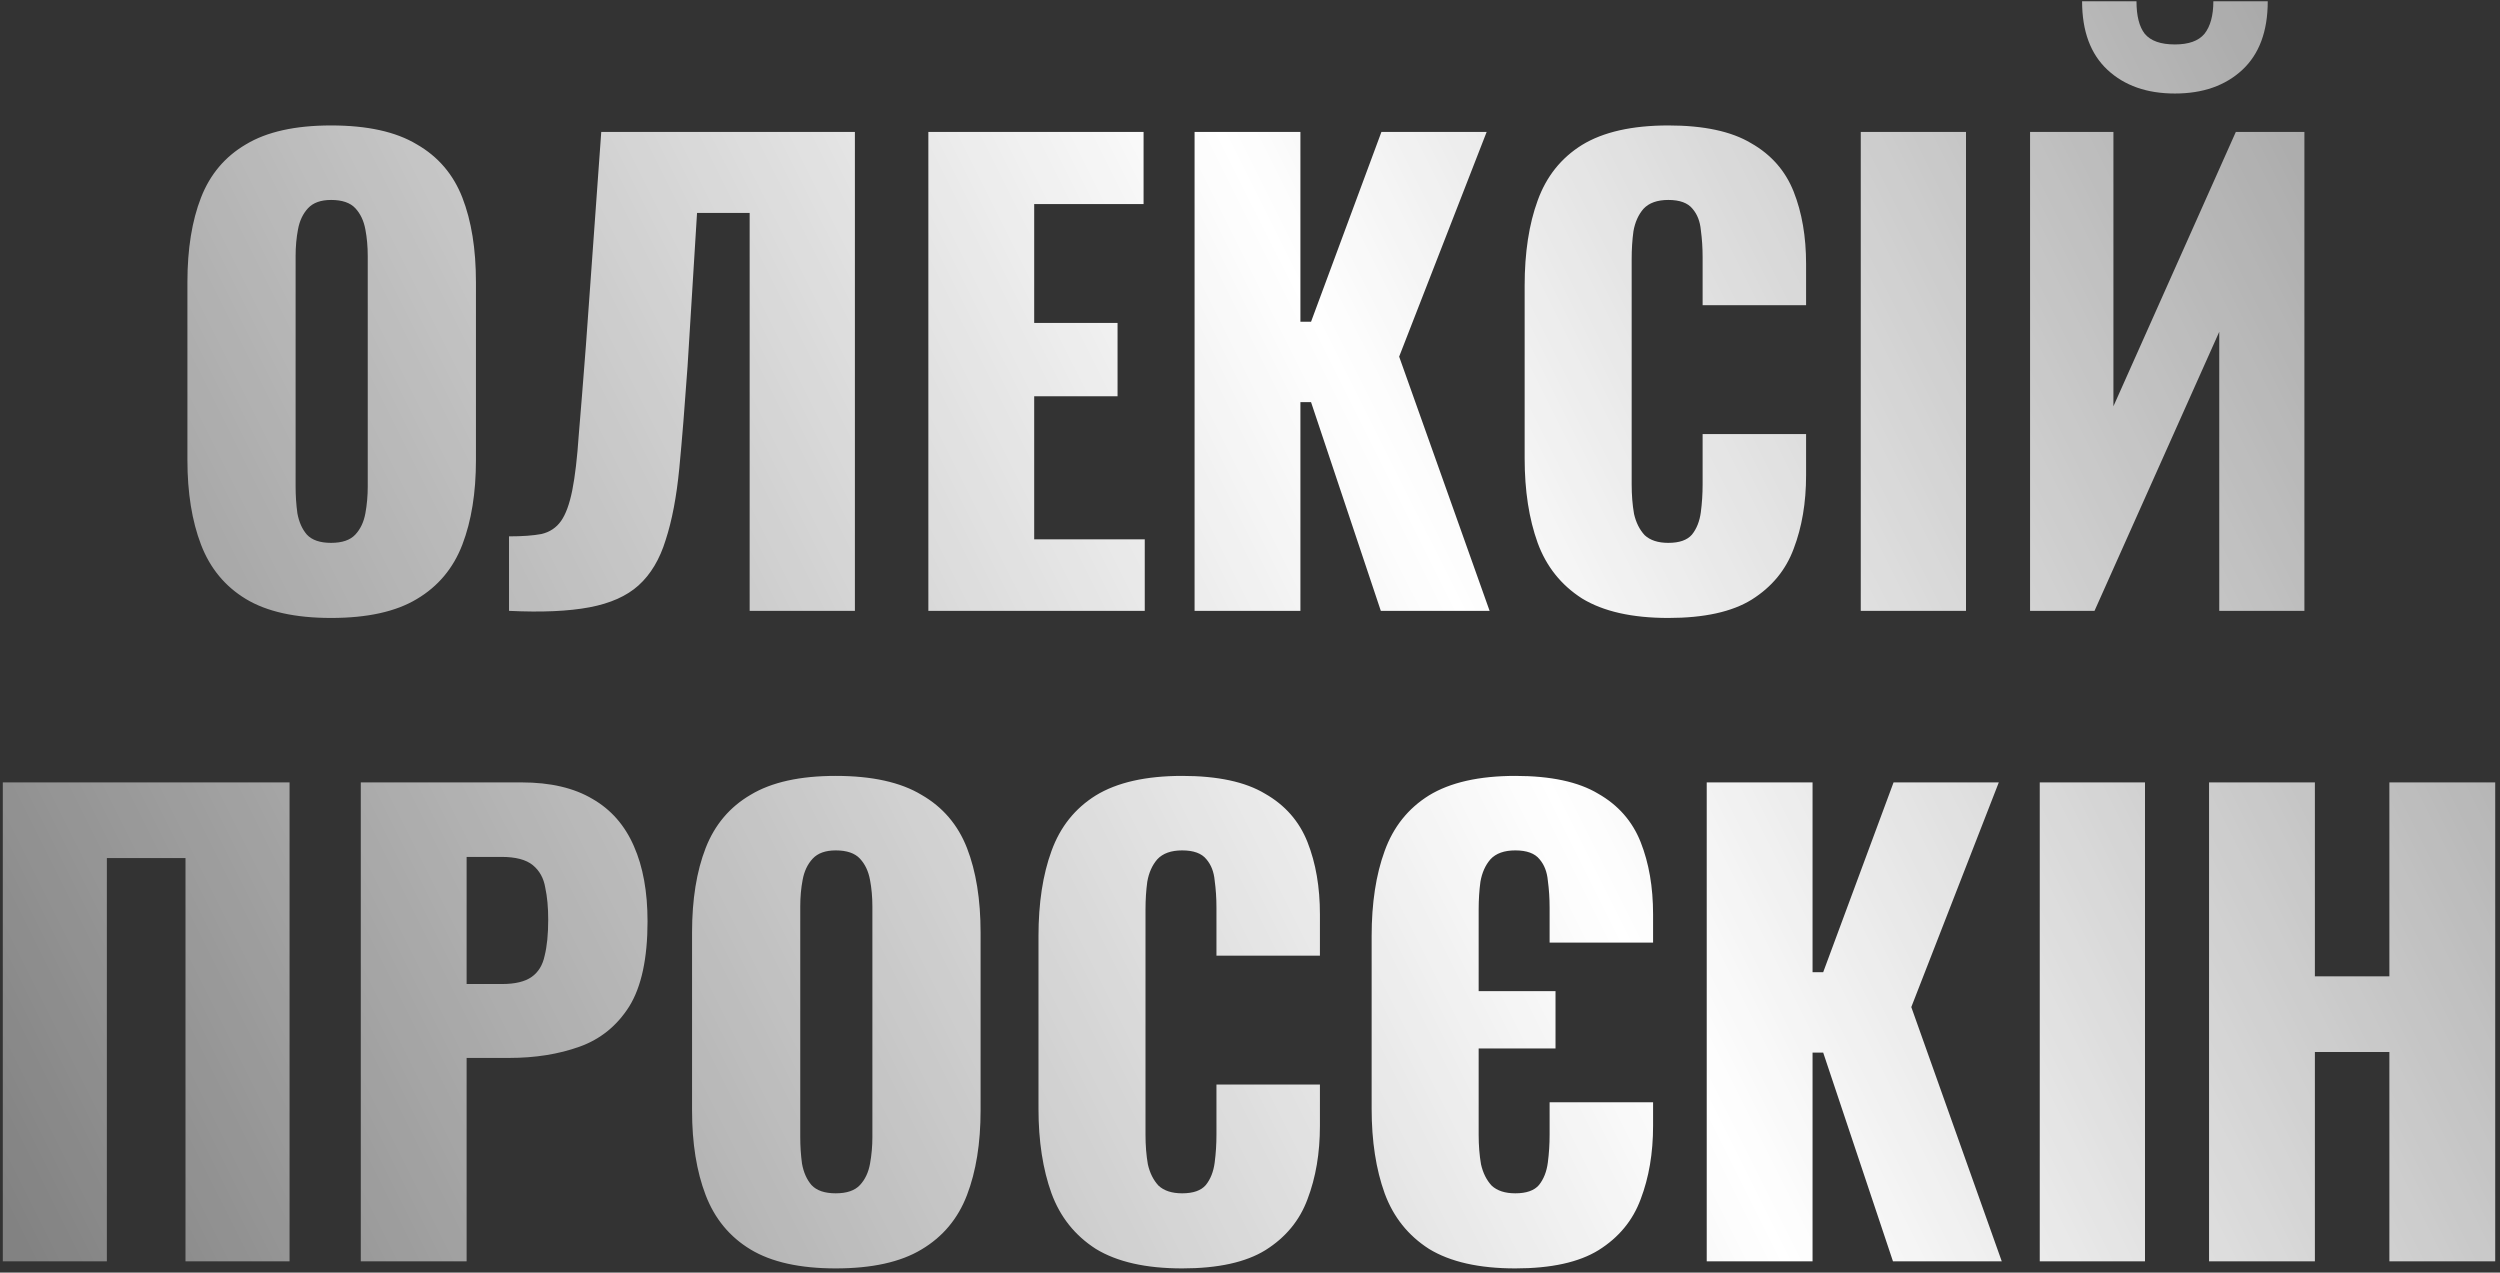 <?xml version="1.0" encoding="UTF-8"?> <svg xmlns="http://www.w3.org/2000/svg" width="442" height="225" viewBox="0 0 442 225" fill="none"><rect x="0" y="0" width="442" height="225" fill="#333333" stroke="none"/><path d="M58.536 109.254C52.195 109.254 47.177 108.139 43.484 105.909C39.79 103.679 37.142 100.474 35.539 96.292C33.936 92.111 33.135 87.128 33.135 81.344L33.135 49.88C33.135 44.026 33.936 39.043 35.539 34.932C37.142 30.82 39.79 27.684 43.484 25.524C47.177 23.294 52.195 22.179 58.536 22.179C64.948 22.179 70 23.294 73.694 25.524C77.457 27.684 80.14 30.82 81.743 34.932C83.346 39.043 84.147 44.026 84.147 49.88V81.344C84.147 87.128 83.346 92.111 81.743 96.292C80.14 100.474 77.457 103.679 73.694 105.909C70 108.139 64.948 109.254 58.536 109.254ZM58.536 95.979C60.488 95.979 61.916 95.491 62.822 94.515C63.728 93.54 64.32 92.285 64.599 90.752C64.878 89.219 65.017 87.651 65.017 86.048L65.017 45.281C65.017 43.608 64.878 42.04 64.599 40.577C64.32 39.043 63.728 37.789 62.822 36.813C61.916 35.838 60.488 35.35 58.536 35.35C56.724 35.35 55.366 35.838 54.46 36.813C53.554 37.789 52.961 39.043 52.683 40.577C52.404 42.04 52.264 43.608 52.264 45.281L52.264 86.048C52.264 87.651 52.369 89.219 52.578 90.752C52.857 92.285 53.414 93.54 54.251 94.515C55.157 95.491 56.585 95.979 58.536 95.979ZM89.994 108V94.829C92.364 94.829 94.28 94.689 95.743 94.411C97.207 94.062 98.357 93.296 99.193 92.111C100.029 90.926 100.691 89.115 101.179 86.675C101.667 84.236 102.05 80.961 102.329 76.849C102.677 72.738 103.096 67.511 103.583 61.169L106.301 23.329L151.146 23.329L151.146 108H132.539L132.539 37.65L123.236 37.65L121.563 64.724C121.075 71.692 120.587 77.72 120.1 82.808C119.612 87.825 118.81 92.041 117.695 95.456C116.65 98.871 115.047 101.554 112.887 103.505C110.796 105.387 107.904 106.676 104.211 107.373C100.517 108.07 95.778 108.279 89.994 108ZM164.134 108L164.134 23.329L202.184 23.329V36.082H182.845V57.093H197.584V70.055L182.845 70.055L182.845 95.352L202.393 95.352V108L164.134 108ZM211.201 108L211.201 23.329L229.913 23.329V56.884H231.794L244.234 23.329L262.84 23.329L247.37 63.051L263.363 108H244.129L231.794 71.1H229.913V108H211.201ZM294.96 109.254C288.548 109.254 283.461 108.105 279.698 105.805C276.004 103.435 273.391 100.16 271.858 95.979C270.325 91.728 269.558 86.745 269.558 81.031V50.507C269.558 44.653 270.325 39.636 271.858 35.454C273.391 31.203 276.004 27.928 279.698 25.628C283.461 23.329 288.548 22.179 294.96 22.179C301.232 22.179 306.11 23.224 309.594 25.315C313.148 27.336 315.657 30.193 317.121 33.886C318.584 37.58 319.316 41.831 319.316 46.639V53.957L301.023 53.957V45.489C301.023 43.817 300.918 42.214 300.709 40.681C300.57 39.148 300.082 37.894 299.245 36.918C298.409 35.873 296.981 35.35 294.96 35.35C293.008 35.35 291.545 35.873 290.569 36.918C289.663 37.963 289.071 39.287 288.792 40.89C288.583 42.423 288.479 44.061 288.479 45.803V85.63C288.479 87.512 288.618 89.254 288.897 90.857C289.245 92.39 289.872 93.644 290.778 94.62C291.754 95.526 293.148 95.979 294.96 95.979C296.911 95.979 298.305 95.491 299.141 94.515C299.977 93.47 300.5 92.146 300.709 90.543C300.918 88.94 301.023 87.303 301.023 85.63V76.745H319.316V84.062C319.316 88.871 318.584 93.191 317.121 97.024C315.727 100.787 313.253 103.784 309.699 106.014C306.214 108.174 301.301 109.254 294.96 109.254ZM328.983 108V23.329L347.589 23.329V108H328.983ZM358.915 108V23.329H373.654V71.832L395.292 23.329L407.418 23.329V108H392.365V58.661L370.309 108L358.915 108ZM384.525 16.534C379.577 16.534 375.605 15.14 372.609 12.353C369.612 9.565 368.114 5.523 368.114 0.227L377.731 0.227C377.731 2.805 378.218 4.722 379.194 5.976C380.239 7.231 382.016 7.858 384.525 7.858C386.964 7.858 388.707 7.231 389.752 5.976C390.797 4.652 391.32 2.736 391.32 0.227L400.937 0.227C400.937 5.523 399.439 9.565 396.442 12.353C393.445 15.14 389.473 16.534 384.525 16.534ZM0.496 223L0.496 138.329H51.194V223H32.796L32.796 151.709H18.893L18.893 223H0.496ZM63.787 223V138.329H92.22C97.307 138.329 101.488 139.304 104.763 141.256C108.039 143.137 110.478 145.925 112.081 149.618C113.684 153.242 114.485 157.667 114.485 162.894C114.485 169.444 113.405 174.462 111.244 177.946C109.084 181.361 106.157 183.731 102.464 185.055C98.77 186.379 94.624 187.041 90.024 187.041H82.498V223H63.787ZM82.498 173.974H88.77C91.07 173.974 92.812 173.556 93.997 172.72C95.181 171.884 95.948 170.629 96.296 168.957C96.715 167.284 96.924 165.159 96.924 162.58C96.924 160.42 96.749 158.538 96.401 156.935C96.122 155.263 95.39 153.939 94.206 152.963C93.021 151.988 91.174 151.5 88.665 151.5H82.498V173.974ZM147.757 224.254C141.415 224.254 136.397 223.139 132.704 220.909C129.01 218.679 126.362 215.474 124.759 211.292C123.157 207.111 122.355 202.128 122.355 196.344V164.88C122.355 159.026 123.157 154.043 124.759 149.932C126.362 145.82 129.01 142.684 132.704 140.524C136.397 138.294 141.415 137.179 147.757 137.179C154.168 137.179 159.22 138.294 162.914 140.524C166.677 142.684 169.36 145.82 170.963 149.932C172.566 154.043 173.367 159.026 173.367 164.88V196.344C173.367 202.128 172.566 207.111 170.963 211.292C169.36 215.474 166.677 218.679 162.914 220.909C159.22 223.139 154.168 224.254 147.757 224.254ZM147.757 210.979C149.708 210.979 151.136 210.491 152.042 209.515C152.948 208.54 153.541 207.285 153.819 205.752C154.098 204.219 154.238 202.651 154.238 201.048V160.28C154.238 158.608 154.098 157.04 153.819 155.577C153.541 154.043 152.948 152.789 152.042 151.813C151.136 150.838 149.708 150.35 147.757 150.35C145.945 150.35 144.586 150.838 143.68 151.813C142.774 152.789 142.181 154.043 141.903 155.577C141.624 157.04 141.485 158.608 141.485 160.28V201.048C141.485 202.651 141.589 204.219 141.798 205.752C142.077 207.285 142.634 208.54 143.471 209.515C144.377 210.491 145.805 210.979 147.757 210.979ZM209.006 224.254C202.595 224.254 197.508 223.105 193.744 220.805C190.051 218.435 187.438 215.16 185.904 210.979C184.371 206.728 183.605 201.745 183.605 196.031V165.507C183.605 159.653 184.371 154.636 185.904 150.454C187.438 146.203 190.051 142.928 193.744 140.628C197.508 138.329 202.595 137.179 209.006 137.179C215.278 137.179 220.156 138.224 223.641 140.315C227.195 142.336 229.704 145.193 231.167 148.886C232.63 152.58 233.362 156.831 233.362 161.639V168.957H215.069V160.49C215.069 158.817 214.964 157.214 214.755 155.681C214.616 154.148 214.128 152.894 213.292 151.918C212.456 150.873 211.027 150.35 209.006 150.35C207.055 150.35 205.591 150.873 204.616 151.918C203.71 152.963 203.117 154.287 202.839 155.89C202.63 157.423 202.525 159.061 202.525 160.803V200.63C202.525 202.512 202.664 204.254 202.943 205.857C203.292 207.39 203.919 208.644 204.825 209.62C205.8 210.526 207.194 210.979 209.006 210.979C210.957 210.979 212.351 210.491 213.187 209.515C214.024 208.47 214.546 207.146 214.755 205.543C214.964 203.94 215.069 202.303 215.069 200.63V191.745H233.362V199.062C233.362 203.871 232.63 208.191 231.167 212.024C229.773 215.787 227.299 218.784 223.745 221.014C220.261 223.174 215.348 224.254 209.006 224.254ZM267.908 224.254C261.496 224.254 256.409 223.105 252.646 220.805C248.953 218.435 246.339 215.16 244.806 210.979C243.273 206.728 242.506 201.745 242.506 196.031L242.506 165.507C242.506 159.653 243.273 154.636 244.806 150.454C246.339 146.203 248.953 142.928 252.646 140.628C256.409 138.329 261.496 137.179 267.908 137.179C274.18 137.179 279.058 138.224 282.542 140.315C286.096 142.336 288.605 145.193 290.069 148.886C291.532 152.58 292.264 156.831 292.264 161.639V166.657H273.971V160.49C273.971 158.817 273.866 157.214 273.657 155.681C273.518 154.148 273.03 152.894 272.194 151.918C271.357 150.873 269.929 150.35 267.908 150.35C265.956 150.35 264.493 150.873 263.517 151.918C262.611 152.963 262.019 154.287 261.74 155.89C261.531 157.423 261.427 159.061 261.427 160.803V175.229H275.016L275.016 185.368H261.427V200.63C261.427 202.512 261.566 204.254 261.845 205.857C262.193 207.39 262.821 208.644 263.726 209.62C264.702 210.526 266.096 210.979 267.908 210.979C269.859 210.979 271.253 210.491 272.089 209.515C272.925 208.47 273.448 207.146 273.657 205.543C273.866 203.94 273.971 202.303 273.971 200.63V194.881H292.264V199.062C292.264 203.871 291.532 208.191 290.069 212.024C288.675 215.787 286.201 218.784 282.647 221.014C279.162 223.174 274.249 224.254 267.908 224.254ZM301.749 223L301.749 138.329H320.46V171.884H322.341L334.781 138.329H353.388L337.917 178.051L353.91 223H334.676L322.341 186.1H320.46V223H301.749ZM360.628 223L360.628 138.329H379.235L379.235 223H360.628ZM390.56 223L390.56 138.329H409.272V172.615L422.443 172.615V138.329H441.154L441.154 223H422.443V185.995L409.272 185.995V223H390.56Z" fill="url(#paint0_linear_4037_2)"></path><defs><linearGradient id="paint0_linear_4037_2" x1="472" y1="-35.111" x2="-3.477" y2="202.908" gradientUnits="userSpaceOnUse"><stop stop-color="white" stop-opacity="0.39"></stop><stop offset="0.48" stop-color="white"></stop><stop offset="1" stop-color="white" stop-opacity="0.39"></stop></linearGradient></defs></svg> 